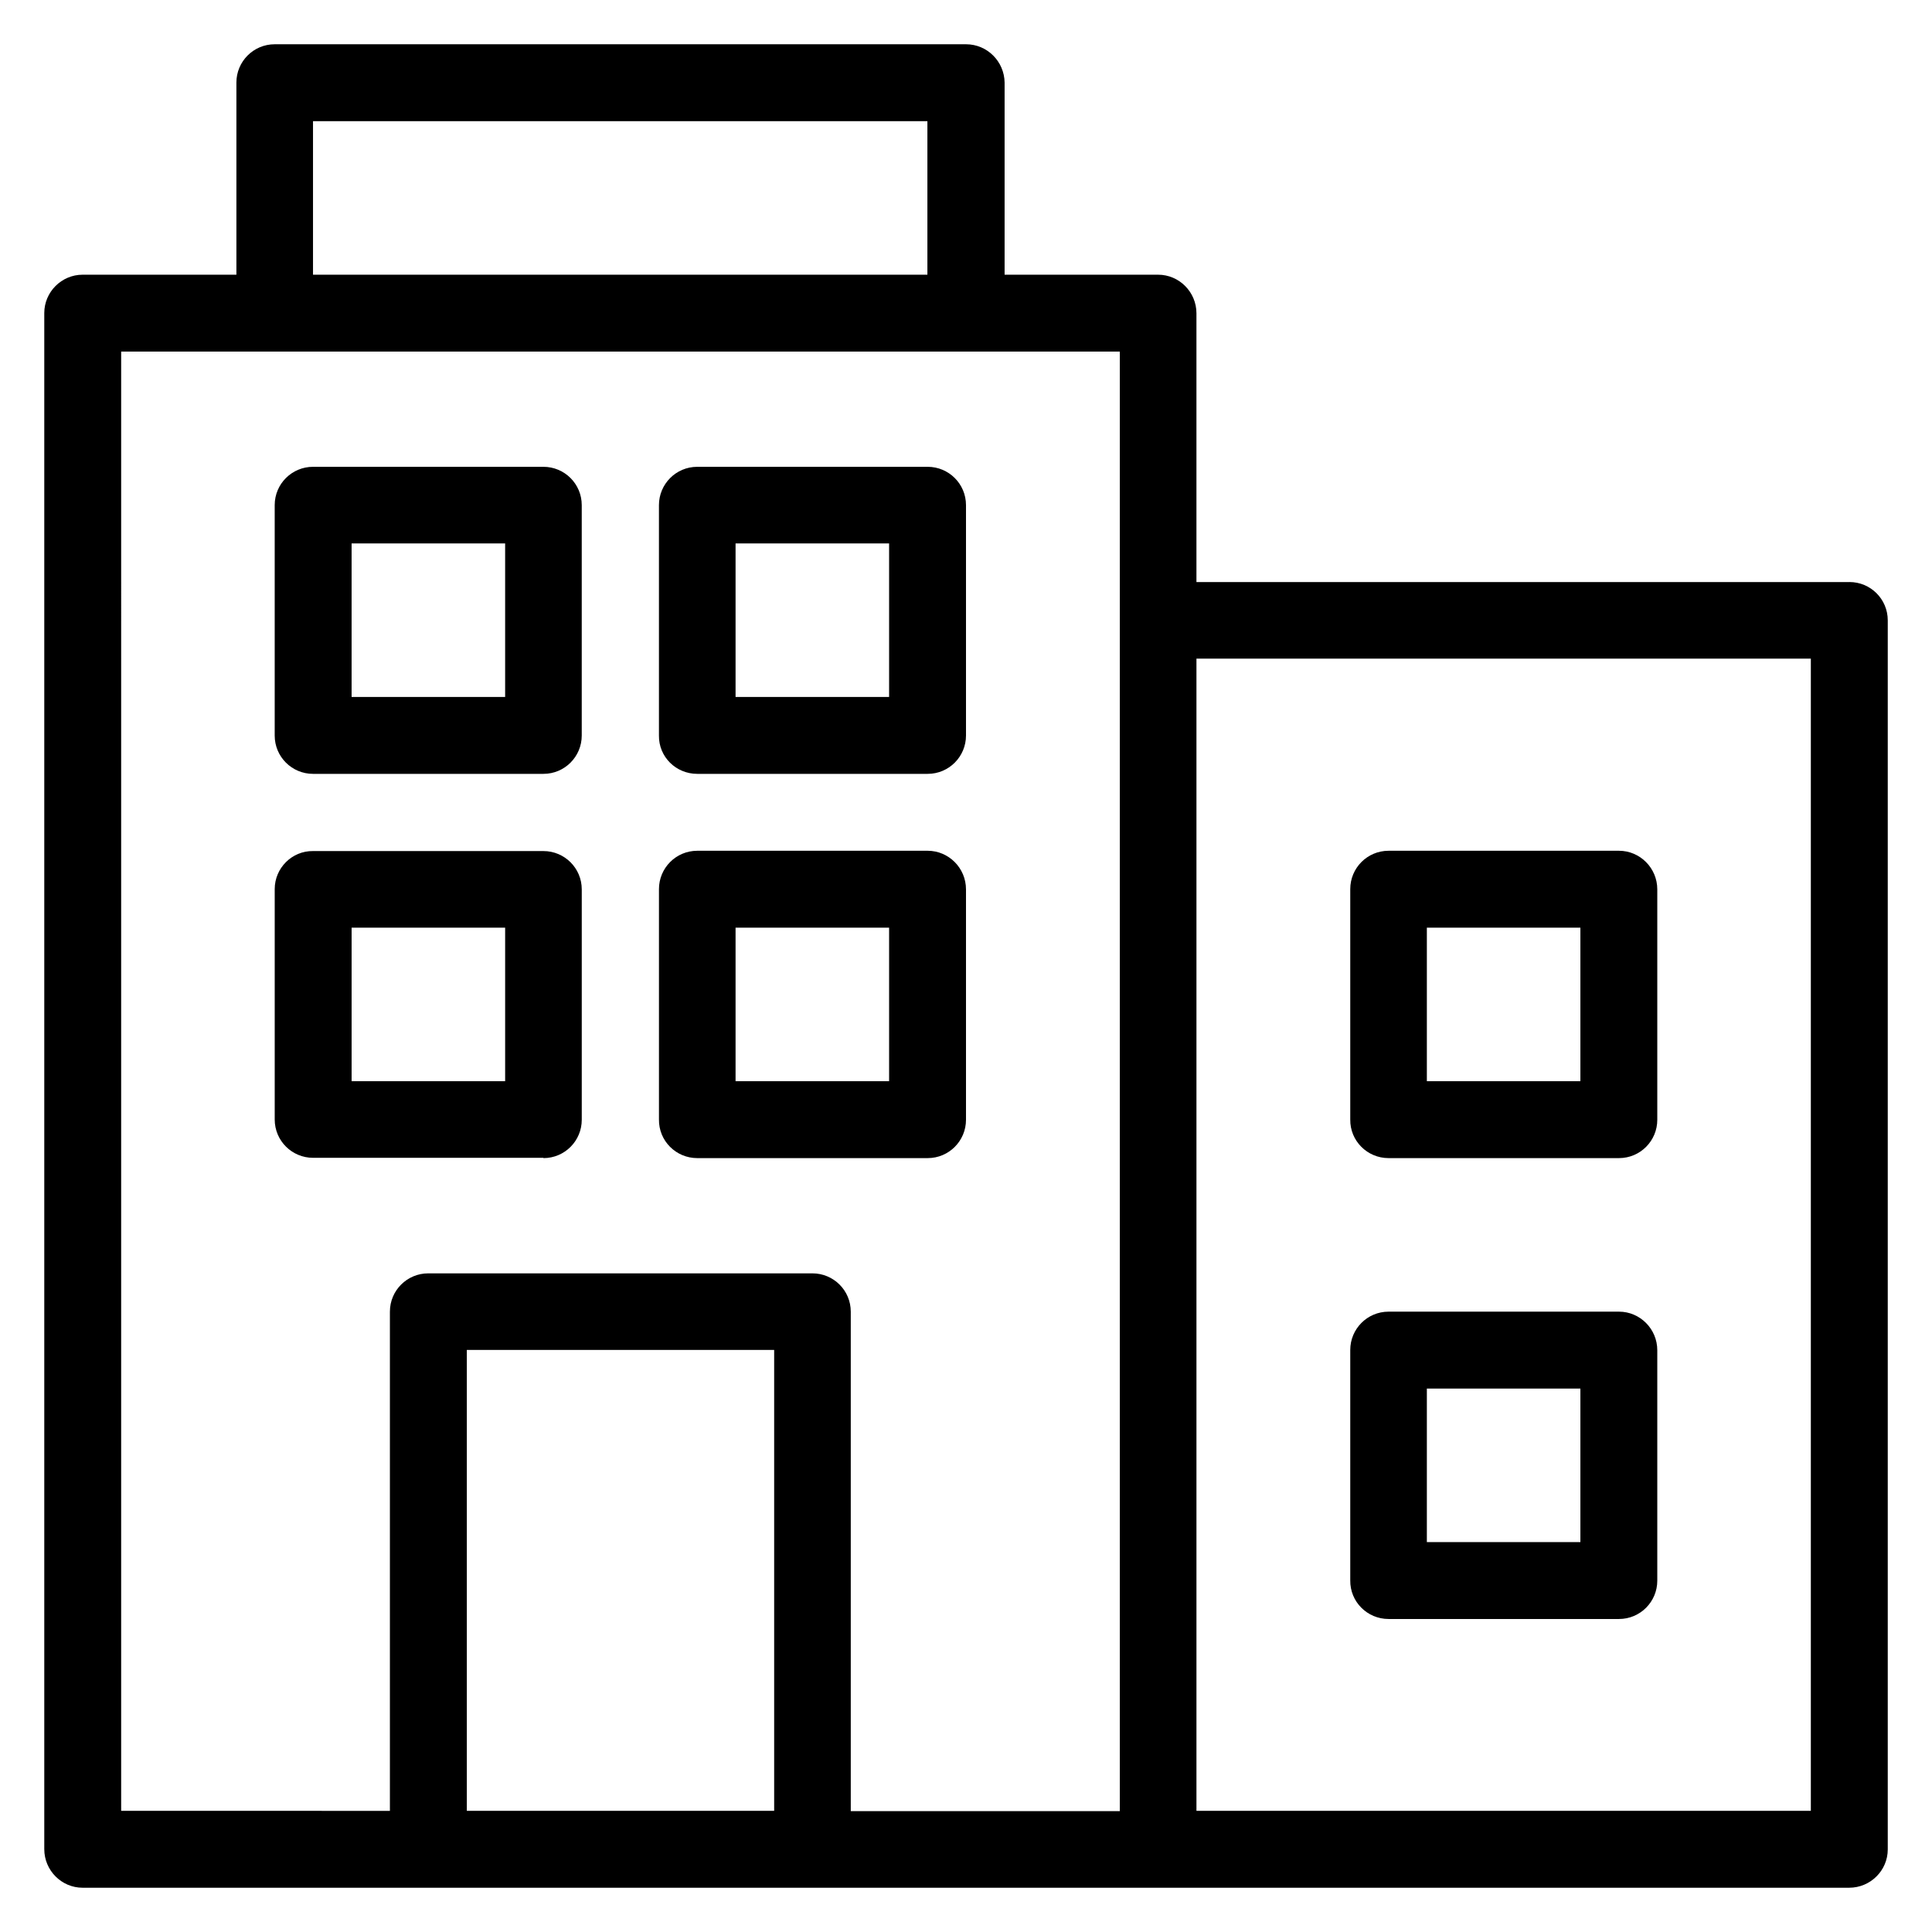 <?xml version="1.0" encoding="UTF-8"?>
<!-- Uploaded to: SVG Repo, www.svgrepo.com, Generator: SVG Repo Mixer Tools -->
<svg fill="#000000" width="800px" height="800px" version="1.1" viewBox="144 144 512 512" xmlns="http://www.w3.org/2000/svg">
 <g>
  <path d="m634.12 298.25h-173.05v-71.219c0-5.652-4.582-10.23-10.152-10.23h-40.688v-50.918c-0.074-5.57-4.578-10.152-10.227-10.152h-183.2c-5.652 0-10.156 4.582-10.156 10.152v50.918h-40.762c-5.57 0-10.152 4.578-10.152 10.152v407.09c0 5.648 4.582 10.227 10.152 10.227h468.16c5.652 0 10.23-4.578 10.23-10.152v-325.72c0-5.652-4.578-10.152-10.152-10.152zm-407.17-122.14h162.82v40.688h-162.82zm-50.84 61.066h264.65v386.79h-71.297v-132.36c0-5.648-4.582-10.152-10.152-10.152h-101.83c-5.57 0-10.152 4.504-10.152 10.152v132.29l-71.219-0.004zm91.602 386.71v-122.14h81.449v122.14zm356.18 0h-162.82v-305.34h162.82z"/>
  <path d="m226.95 349.08h61.066c5.648 0 10.152-4.582 10.152-10.152v-61.066c0-5.648-4.582-10.152-10.152-10.152h-61.066c-5.574 0-10.152 4.504-10.152 10.152v61.066c0 5.648 4.578 10.152 10.152 10.152zm10.227-61.066h40.688v40.688h-40.688z"/>
  <path d="m328.78 349.08h61.066c5.648 0 10.152-4.582 10.152-10.152v-61.066c0-5.648-4.582-10.152-10.152-10.152h-61.066c-5.648 0-10.152 4.582-10.152 10.152v61.066c-0.074 5.648 4.504 10.152 10.152 10.152zm10.152-61.066h40.688v40.688h-40.688z"/>
  <path d="m288.02 450.91c5.648 0 10.152-4.582 10.152-10.152v-61.066c0-5.648-4.582-10.152-10.152-10.152h-61.066c-5.574-0.078-10.152 4.5-10.152 10.074v61.066c0 5.648 4.582 10.152 10.152 10.152h61.066zm-50.84-61.066h40.688v40.684h-40.688z"/>
  <path d="m328.78 450.91h61.066c5.648 0 10.152-4.582 10.152-10.152v-61.066c0.004-5.652-4.578-10.23-10.148-10.23h-61.066c-5.648 0-10.152 4.582-10.152 10.152v61.066c-0.078 5.648 4.5 10.23 10.148 10.23zm10.152-61.066h40.688v40.684h-40.688z"/>
  <path d="m511.98 450.91h61.066c5.648 0 10.152-4.582 10.152-10.152v-61.066c0.004-5.652-4.578-10.23-10.148-10.23h-61.066c-5.648 0-10.152 4.582-10.152 10.152v61.066c-0.078 5.648 4.5 10.23 10.148 10.23zm10.152-61.066h40.688v40.684h-40.688z"/>
  <path d="m511.98 573.05h61.066c5.648 0 10.152-4.582 10.152-10.152v-61.066c0.004-5.652-4.578-10.23-10.148-10.23h-61.066c-5.648 0-10.152 4.582-10.152 10.152v61.066c-0.078 5.648 4.5 10.23 10.148 10.23zm10.152-61.07h40.688v40.688h-40.688z"/>
 </g>
</svg>